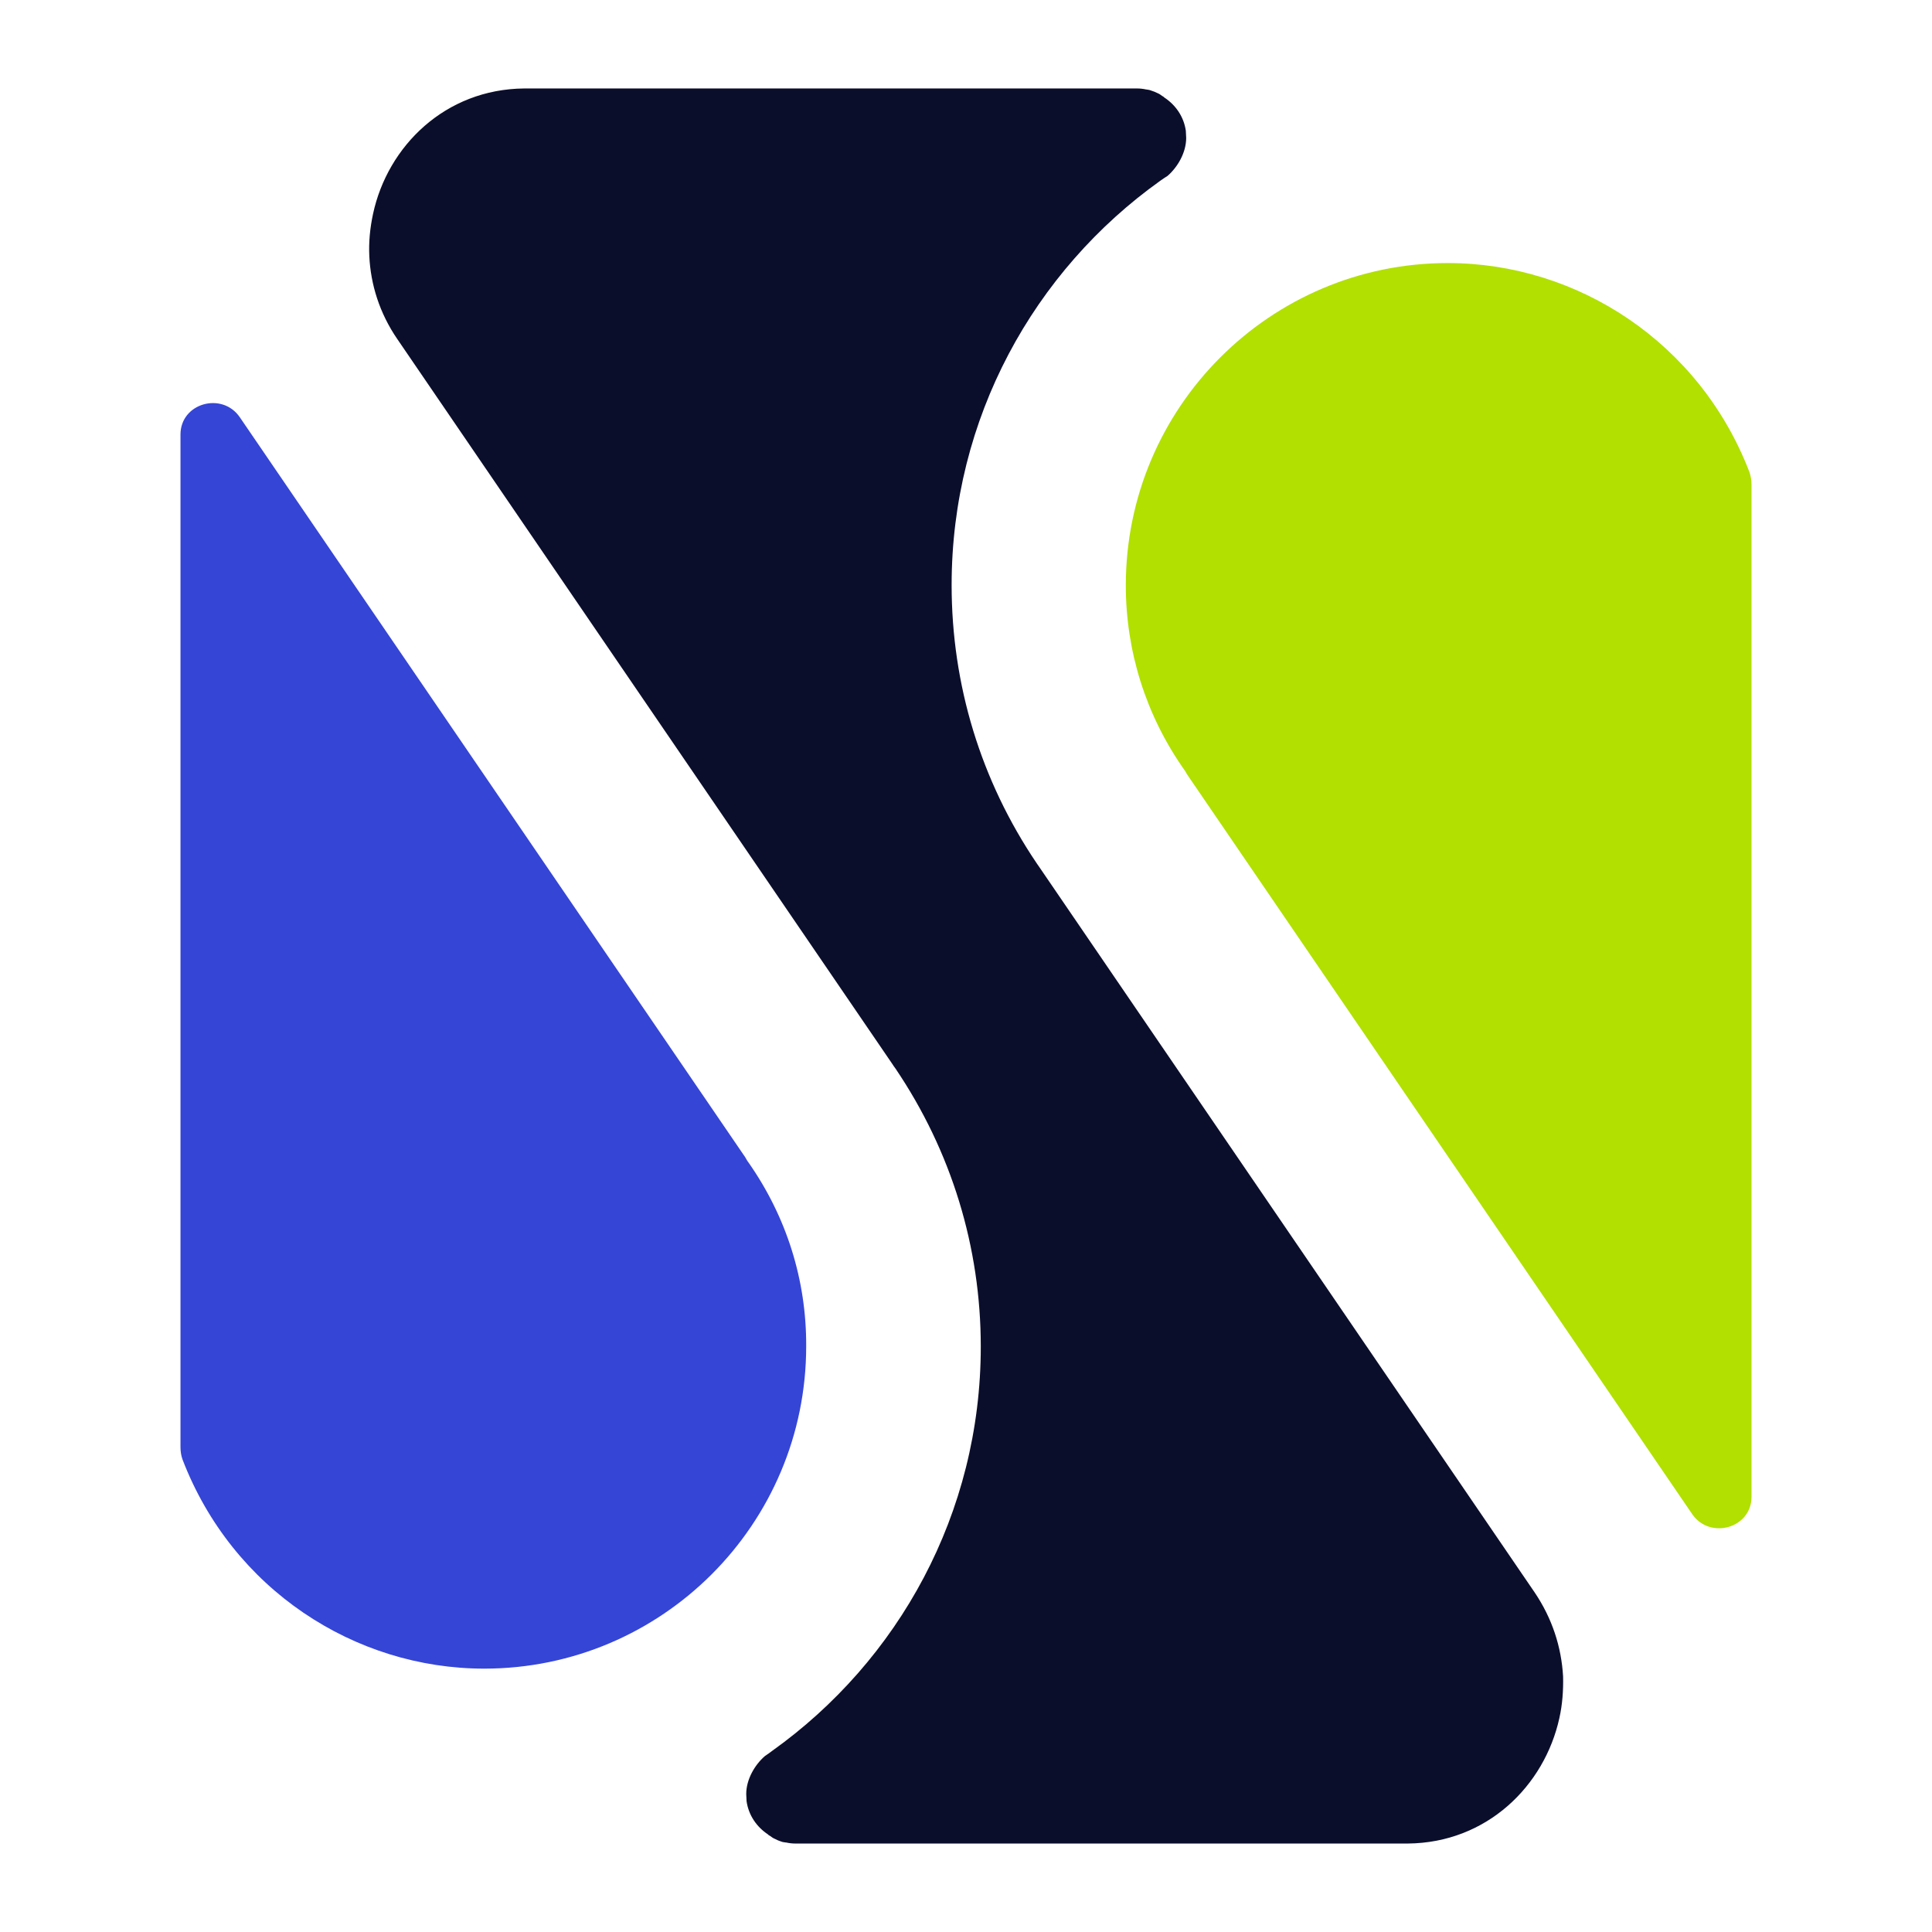 <svg width="57" height="57" viewBox="0 0 57 57" fill="none" xmlns="http://www.w3.org/2000/svg">
<path d="M51.615 13.931C50.145 10.101 46.535 7.761 42.715 7.761C37.475 7.761 33.215 12.021 33.215 17.271C33.215 19.211 33.805 21.091 34.925 22.691C34.965 22.741 34.995 22.801 35.025 22.851L49.925 44.671C50.445 45.431 51.675 45.091 51.675 44.161V44.131V14.291C51.675 14.171 51.655 14.051 51.615 13.931Z" fill="#B1E001"/>
<path d="M22.085 34.3C22.045 34.25 22.015 34.19 21.985 34.14L7.075 12.31C6.555 11.55 5.325 11.89 5.325 12.82V12.85V42.7C5.325 42.82 5.345 42.95 5.385 43.06C6.855 46.89 10.465 49.23 14.285 49.23C19.525 49.23 23.785 44.97 23.785 39.72C23.795 37.77 23.205 35.9 22.085 34.3Z" fill="#3545D6"/>
<path d="M45.276 46.98L30.676 25.6C30.646 25.56 30.616 25.51 30.586 25.47C28.936 23.03 28.076 20.2 28.076 17.26C28.076 12.34 30.506 7.99 34.236 5.33C34.316 5.27 34.356 5.25 34.446 5.19C34.746 4.93 34.996 4.5 34.996 4.07C34.996 4 34.986 3.93 34.986 3.86C34.926 3.44 34.686 3.1 34.356 2.88C34.346 2.88 34.346 2.87 34.336 2.86C34.326 2.85 34.296 2.84 34.286 2.83C34.246 2.8 34.206 2.77 34.156 2.75C34.096 2.72 34.026 2.69 33.956 2.67C33.916 2.65 33.866 2.65 33.826 2.64H33.816C33.726 2.62 33.636 2.61 33.546 2.61H15.466C13.136 2.63 11.436 4.31 11.006 6.31C10.916 6.73 10.876 7.14 10.896 7.56C10.936 8.39 11.196 9.24 11.726 10.01L26.326 31.39C26.356 31.44 26.386 31.48 26.416 31.52C28.066 33.96 28.936 36.79 28.936 39.73C28.936 44.65 26.506 49 22.776 51.66C22.696 51.72 22.656 51.75 22.566 51.81C22.266 52.07 22.016 52.5 22.016 52.93C22.016 53 22.026 53.07 22.026 53.14C22.086 53.56 22.326 53.9 22.656 54.12C22.666 54.13 22.666 54.13 22.676 54.14C22.686 54.15 22.716 54.16 22.726 54.17C22.766 54.2 22.806 54.23 22.856 54.25C22.916 54.28 22.976 54.31 23.046 54.33C23.086 54.35 23.136 54.35 23.186 54.36H23.196C23.286 54.38 23.376 54.39 23.466 54.39H41.536C43.866 54.37 45.566 52.69 46.006 50.69C46.096 50.29 46.126 49.87 46.116 49.46C46.066 48.59 45.796 47.75 45.276 46.98Z" fill="#0B0E2B"/>
</svg>
